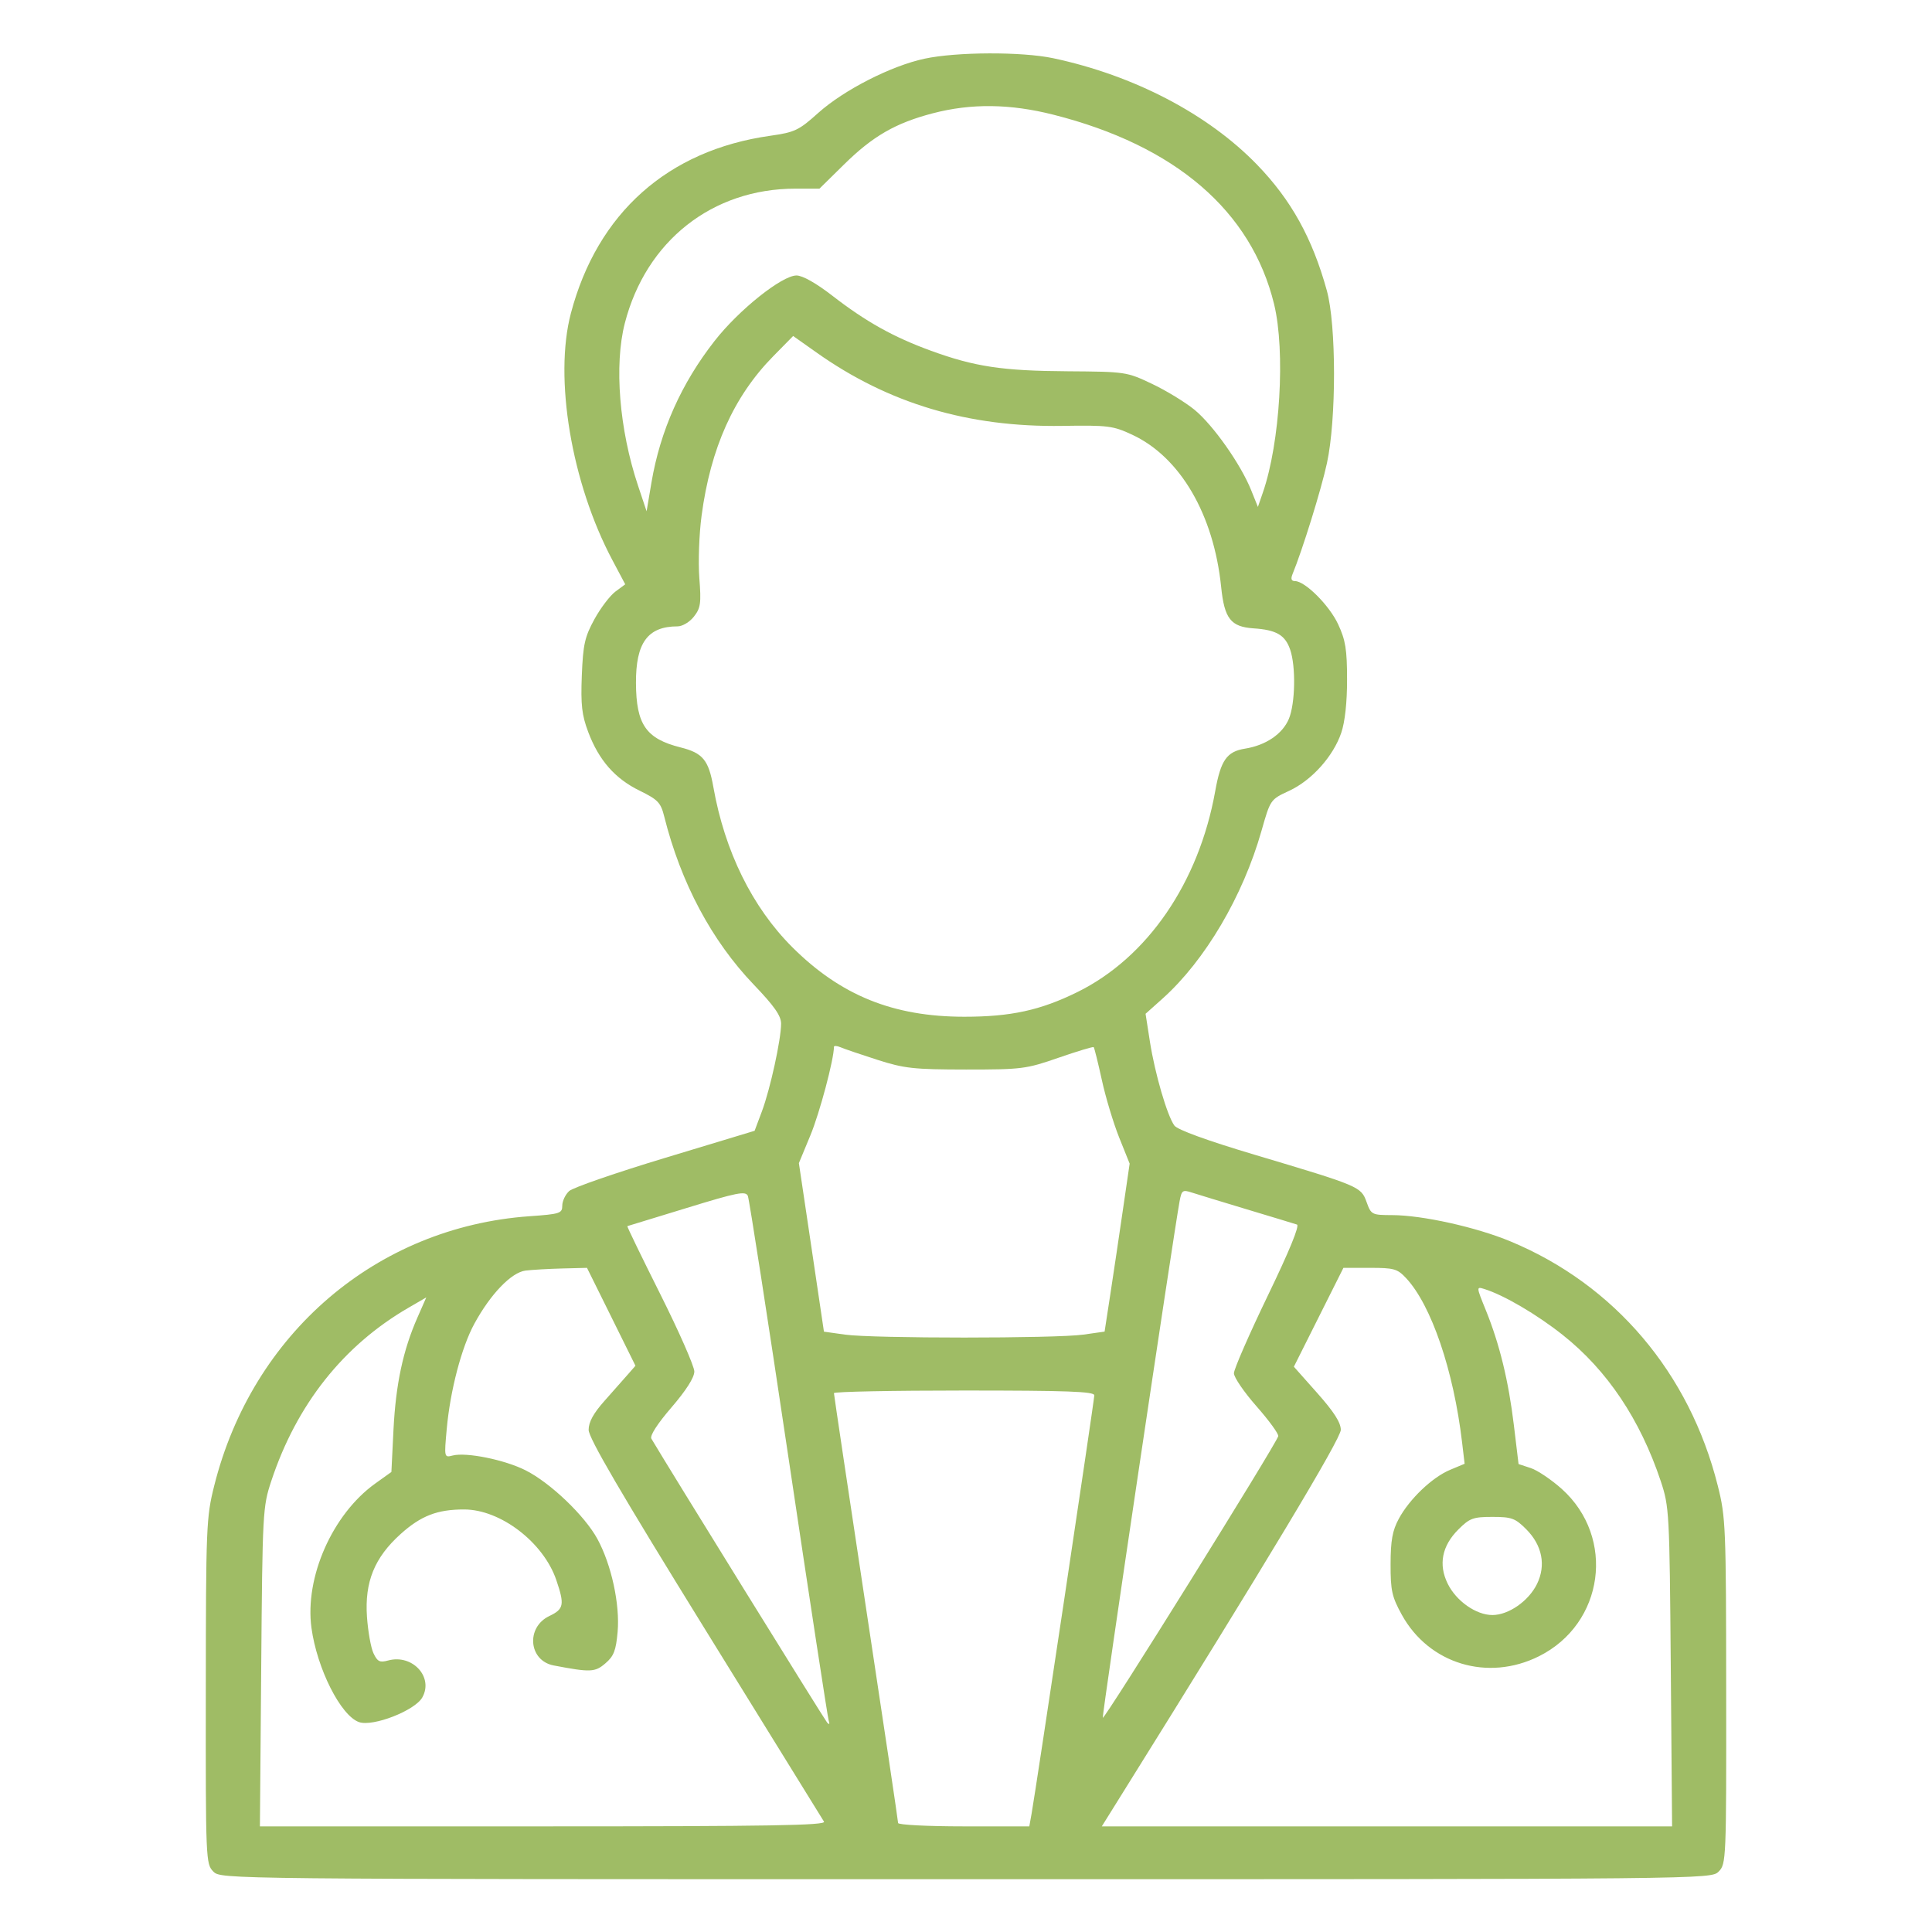 <svg width="34" height="34" viewBox="0 0 34 34" fill="none" xmlns="http://www.w3.org/2000/svg">
<path fill-rule="evenodd" clip-rule="evenodd" d="M16.27 1.033C15.682 1.159 14.853 1.582 14.4 1.987C14.056 2.296 13.987 2.328 13.551 2.39C11.752 2.645 10.513 3.749 10.047 5.512C9.746 6.651 10.056 8.5 10.776 9.855L11.003 10.283L10.83 10.411C10.735 10.482 10.569 10.7 10.461 10.897C10.291 11.208 10.261 11.341 10.239 11.887C10.219 12.406 10.239 12.582 10.352 12.883C10.539 13.379 10.823 13.703 11.257 13.915C11.579 14.073 11.628 14.124 11.689 14.368C11.982 15.537 12.523 16.553 13.265 17.328C13.627 17.706 13.746 17.876 13.746 18.015C13.746 18.292 13.555 19.165 13.409 19.556L13.28 19.9L11.71 20.375C10.846 20.636 10.085 20.899 10.017 20.96C9.95 21.021 9.895 21.137 9.895 21.217C9.895 21.353 9.855 21.366 9.314 21.404C6.628 21.596 4.442 23.465 3.77 26.146C3.63 26.703 3.624 26.862 3.622 29.765C3.619 32.731 3.622 32.804 3.754 32.936C3.889 33.071 3.897 33.071 17 33.071C30.103 33.071 30.111 33.071 30.246 32.936C30.378 32.804 30.381 32.731 30.378 29.765C30.376 26.862 30.37 26.703 30.23 26.146C29.733 24.163 28.415 22.609 26.583 21.847C25.984 21.597 25.029 21.385 24.501 21.384C24.142 21.383 24.13 21.377 24.05 21.155C23.951 20.882 23.931 20.874 22.081 20.322C21.243 20.072 20.721 19.882 20.667 19.808C20.541 19.635 20.325 18.895 20.237 18.334L20.16 17.841L20.463 17.57C21.208 16.901 21.874 15.771 22.2 14.622C22.357 14.07 22.357 14.07 22.687 13.917C23.083 13.734 23.463 13.311 23.604 12.896C23.669 12.705 23.707 12.36 23.706 11.958C23.706 11.43 23.679 11.265 23.549 10.986C23.394 10.653 22.967 10.226 22.788 10.226C22.727 10.226 22.713 10.188 22.744 10.11C22.923 9.674 23.253 8.61 23.352 8.151C23.519 7.384 23.518 5.718 23.35 5.113C23.095 4.19 22.722 3.518 22.123 2.899C21.259 2.007 19.955 1.326 18.532 1.024C17.981 0.908 16.833 0.912 16.27 1.033ZM16.415 1.994C15.758 2.166 15.359 2.396 14.85 2.898L14.421 3.32H13.998C12.536 3.32 11.369 4.24 10.996 5.687C10.806 6.425 10.898 7.559 11.229 8.549L11.379 8.998L11.465 8.489C11.62 7.578 11.991 6.746 12.577 5.998C13.002 5.454 13.76 4.849 14.017 4.848C14.123 4.848 14.363 4.983 14.648 5.204C15.238 5.661 15.723 5.932 16.382 6.172C17.152 6.453 17.641 6.527 18.793 6.534C19.808 6.541 19.829 6.544 20.273 6.755C20.521 6.872 20.858 7.078 21.021 7.211C21.349 7.48 21.838 8.174 22.019 8.628L22.137 8.921L22.224 8.669C22.528 7.792 22.623 6.182 22.422 5.353C22.022 3.712 20.684 2.562 18.54 2.019C17.776 1.825 17.091 1.817 16.415 1.994ZM13.606 6.271C12.914 6.975 12.505 7.885 12.347 9.073C12.303 9.397 12.286 9.891 12.307 10.171C12.342 10.618 12.33 10.701 12.211 10.852C12.137 10.947 12.009 11.023 11.925 11.023C11.399 11.023 11.188 11.311 11.192 12.022C11.196 12.751 11.369 13 11.976 13.153C12.368 13.251 12.47 13.375 12.554 13.851C12.755 14.985 13.239 15.966 13.943 16.669C14.795 17.518 15.719 17.892 16.967 17.893C17.79 17.893 18.308 17.78 18.96 17.459C20.193 16.852 21.098 15.532 21.386 13.922C21.483 13.378 21.59 13.226 21.91 13.175C22.278 13.116 22.57 12.917 22.682 12.651C22.795 12.379 22.807 11.726 22.704 11.43C22.615 11.174 22.461 11.085 22.06 11.058C21.659 11.031 21.547 10.887 21.49 10.327C21.359 9.053 20.769 8.043 19.924 7.65C19.587 7.493 19.499 7.482 18.696 7.495C17.042 7.521 15.633 7.1 14.367 6.202L13.958 5.913L13.606 6.271ZM14.676 18.423C14.676 18.643 14.424 19.589 14.262 19.979L14.059 20.469L14.28 21.952L14.5 23.435L14.87 23.487C15.352 23.556 18.583 23.556 19.066 23.487L19.439 23.434L19.543 22.757C19.6 22.385 19.699 21.72 19.763 21.279L19.88 20.478L19.695 20.017C19.594 19.764 19.456 19.308 19.39 19.003C19.323 18.698 19.259 18.44 19.247 18.428C19.235 18.417 18.956 18.501 18.627 18.615C18.057 18.813 17.982 18.822 17 18.822C16.078 18.821 15.915 18.803 15.44 18.651C15.147 18.557 14.856 18.458 14.792 18.43C14.728 18.403 14.676 18.4 14.676 18.423ZM12.086 21.258C11.52 21.432 11.049 21.576 11.04 21.578C11.03 21.58 11.292 22.12 11.621 22.777C11.95 23.434 12.219 24.046 12.219 24.136C12.219 24.242 12.075 24.468 11.817 24.768C11.569 25.056 11.433 25.267 11.463 25.318C11.728 25.77 14.511 30.264 14.556 30.314C14.595 30.357 14.605 30.344 14.584 30.281C14.566 30.226 14.248 28.15 13.878 25.666C13.508 23.182 13.185 21.104 13.161 21.046C13.121 20.956 12.975 20.985 12.086 21.258ZM20.759 21.139C20.644 21.772 19.392 30.186 19.407 30.23C19.425 30.285 22.465 25.405 22.495 25.274C22.504 25.234 22.332 24.998 22.113 24.749C21.894 24.5 21.715 24.239 21.715 24.167C21.715 24.096 21.982 23.484 22.309 22.806C22.69 22.017 22.875 21.566 22.824 21.55C22.78 21.535 22.386 21.416 21.947 21.284C21.509 21.152 21.071 21.018 20.974 20.987C20.812 20.934 20.795 20.946 20.759 21.139ZM9.249 22.36C9 22.391 8.632 22.773 8.347 23.297C8.123 23.708 7.923 24.47 7.862 25.145C7.816 25.649 7.817 25.653 7.965 25.615C8.204 25.552 8.885 25.69 9.251 25.876C9.687 26.096 10.291 26.674 10.514 27.084C10.76 27.536 10.912 28.235 10.869 28.72C10.84 29.046 10.802 29.146 10.654 29.272C10.471 29.43 10.391 29.433 9.743 29.309C9.302 29.224 9.252 28.637 9.668 28.439C9.924 28.317 9.938 28.241 9.79 27.806C9.564 27.143 8.808 26.564 8.168 26.564C7.698 26.563 7.408 26.675 7.053 26.994C6.59 27.41 6.416 27.838 6.458 28.452C6.476 28.709 6.527 28.999 6.573 29.095C6.642 29.242 6.683 29.262 6.83 29.222C7.257 29.105 7.634 29.513 7.432 29.872C7.302 30.104 6.562 30.392 6.318 30.306C5.996 30.193 5.579 29.365 5.481 28.647C5.361 27.756 5.85 26.649 6.603 26.108L6.888 25.904L6.925 25.154C6.966 24.358 7.092 23.764 7.346 23.187L7.502 22.832L7.187 23.015C6.041 23.68 5.219 24.718 4.774 26.064C4.624 26.516 4.619 26.611 4.597 29.335L4.574 32.141H9.563C13.536 32.141 14.541 32.124 14.501 32.058C14.473 32.012 13.53 30.486 12.405 28.668C10.923 26.271 10.359 25.306 10.359 25.163C10.359 25.025 10.444 24.871 10.639 24.652C10.793 24.479 10.978 24.27 11.051 24.186L11.183 24.035L10.757 23.174L10.33 22.312L9.897 22.323C9.658 22.329 9.367 22.346 9.249 22.36ZM23.206 23.182L22.77 24.052L23.183 24.517C23.475 24.846 23.596 25.035 23.596 25.163C23.596 25.32 22.293 27.489 19.711 31.626L19.39 32.141H24.408H29.426L29.403 29.335C29.381 26.604 29.376 26.517 29.226 26.064C28.864 24.981 28.285 24.115 27.504 23.495C27.047 23.132 26.465 22.791 26.121 22.684C25.979 22.64 25.98 22.643 26.148 23.057C26.39 23.653 26.548 24.302 26.642 25.084L26.724 25.765L26.94 25.836C27.058 25.875 27.304 26.041 27.486 26.204C28.437 27.06 28.23 28.574 27.084 29.147C26.184 29.597 25.148 29.284 24.67 28.418C24.495 28.1 24.471 27.992 24.472 27.525C24.473 27.11 24.504 26.936 24.616 26.729C24.803 26.381 25.204 25.998 25.521 25.866L25.775 25.76L25.73 25.381C25.581 24.12 25.19 22.971 24.747 22.495C24.592 22.329 24.534 22.312 24.109 22.312H23.642L23.206 23.182ZM14.676 24.517C14.676 24.542 14.93 26.241 15.24 28.293C15.551 30.344 15.805 32.049 15.805 32.082C15.805 32.114 16.324 32.141 16.959 32.141H18.114L18.153 31.925C18.228 31.509 19.258 24.639 19.258 24.555C19.258 24.488 18.776 24.471 16.967 24.471C15.707 24.471 14.676 24.491 14.676 24.517ZM25.665 26.916C25.376 27.204 25.311 27.533 25.477 27.87C25.627 28.176 25.977 28.422 26.264 28.422C26.548 28.422 26.9 28.177 27.048 27.877C27.21 27.546 27.141 27.195 26.858 26.911C26.665 26.718 26.602 26.695 26.264 26.695C25.924 26.695 25.863 26.718 25.665 26.916Z" fill="#9fbc65"/>
</svg>
